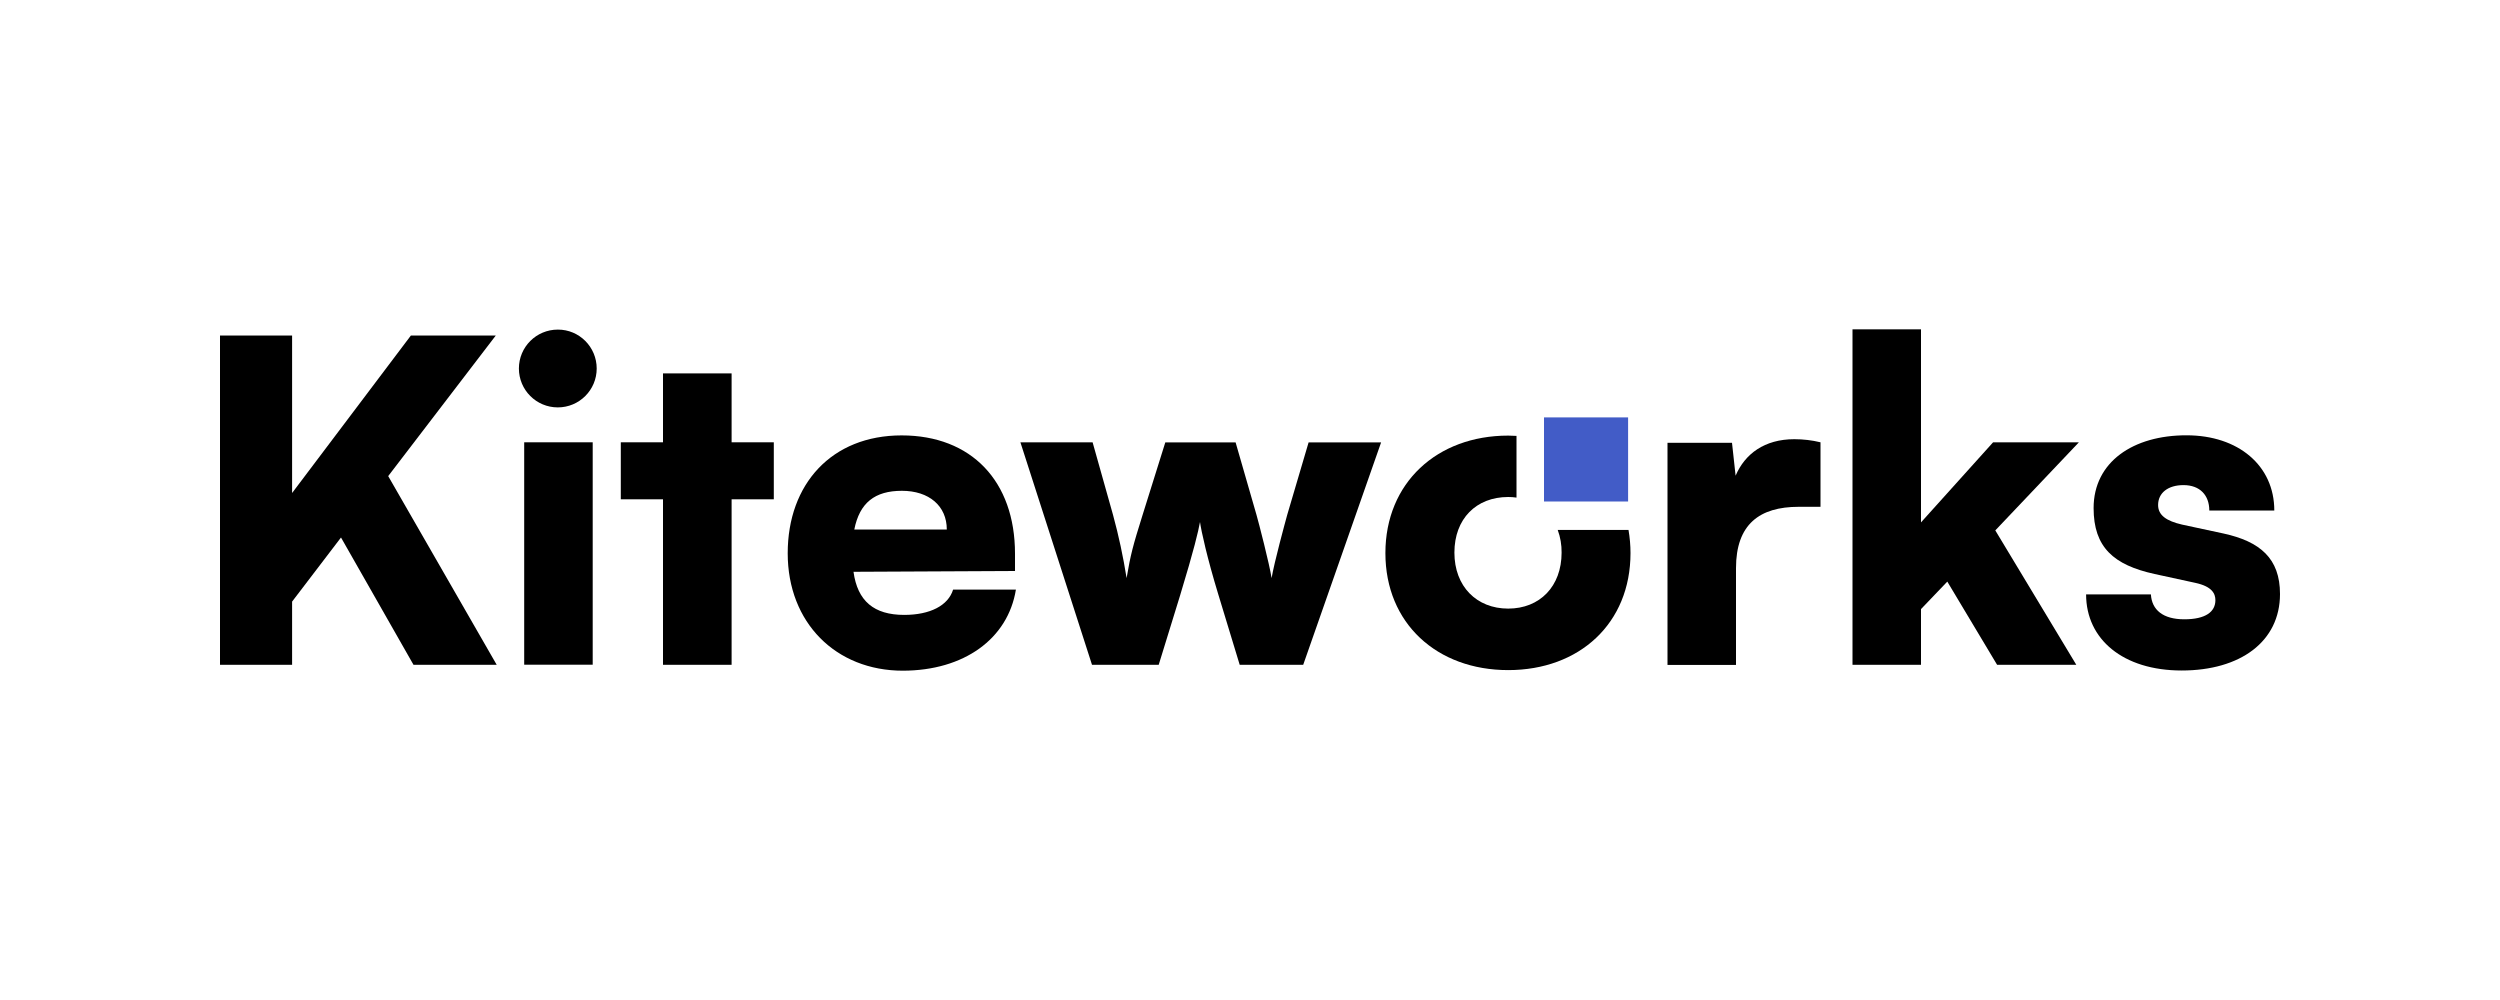 <?xml version="1.0" encoding="UTF-8"?><svg id="Layer_1" xmlns="http://www.w3.org/2000/svg" viewBox="0 0 250 100"><defs><style>.cls-1{fill:#425cc7;}</style></defs><g id="Layer_2"><g id="Layer_1-2"><polygon points="49.58 33.55 41.09 33.55 29.21 49.3 29.21 33.55 22 33.55 22 66.48 29.21 66.48 29.21 60.16 34.1 53.75 41.35 66.48 49.67 66.48 38.82 47.61 49.58 33.55"/><rect x="52.42" y="44.23" width="6.85" height="22.24"/><path d="M51.89,36.85c0,2.15,1.74,3.89,3.89,3.89,2.15,0,3.89-1.74,3.89-3.89h0c0-2.15-1.74-3.9-3.89-3.89-2.15,0-3.89,1.74-3.89,3.89Z"/><polygon points="77.38 49.93 77.38 44.23 73.16 44.23 73.16 37.34 66.3 37.34 66.3 44.23 62.08 44.23 62.08 49.93 66.3 49.93 66.3 66.48 73.16 66.48 73.16 49.93 77.38 49.93"/><path d="M101.58,58.96h-6.27c-.49,1.6-2.31,2.53-4.89,2.53-3.02,0-4.67-1.38-5.07-4.31l16.15-.08v-1.73c0-7.25-4.36-11.83-11.34-11.83s-11.39,4.85-11.39,11.79,4.81,11.74,11.52,11.74c6.09-.01,10.5-3.17,11.3-8.11ZM85.43,52.95c.53-2.67,2.05-3.87,4.76-3.87s4.49,1.51,4.49,3.87h-9.25Z"/><path d="M123.96,66.48h6.36l7.79-22.24h-7.25l-2.14,7.25c-.22.8-1.29,4.72-1.56,6.32-.22-1.42-1.29-5.56-1.51-6.32l-2.09-7.25h-7.03l-2.27,7.25c-.98,3.13-1.2,3.96-1.6,6.32-.34-2.13-.79-4.25-1.36-6.33l-2.04-7.25h-7.22l7.16,22.25h6.67l2.14-6.94c1.42-4.67,1.82-6.41,1.99-7.34.13.93.71,3.56,1.82,7.21l2.15,7.07Z"/><path d="M182.05,44.23c-.86-.21-1.74-.31-2.62-.31-2.98,0-4.94,1.47-5.87,3.65l-.36-3.29h-6.45v22.21h6.85v-9.67c0-4.4,2.36-6.14,6.27-6.14h2.18v-6.45Z"/><polygon points="192.1 66.48 192.1 60.91 194.73 58.16 199.71 66.48 207.63 66.48 199.53 53.04 207.89 44.23 199.31 44.23 192.1 52.24 192.1 32.93 185.25 32.93 185.25 66.48 192.1 66.48"/><path d="M209.36,50.81c0,3.92,2,5.69,6.1,6.59l4.09.89c1.65.36,1.99,1.07,1.99,1.73,0,1.16-.98,1.91-3.11,1.91s-3.25-.94-3.34-2.49h-6.48c0,4.49,3.7,7.61,9.56,7.61s9.83-2.89,9.83-7.65c0-3.56-1.99-5.25-5.65-6.05l-4.14-.89c-1.56-.36-2.4-.93-2.4-1.96,0-1.2.98-1.99,2.54-1.99,1.65,0,2.58,1.02,2.58,2.54h6.5c0-4.5-3.61-7.52-8.77-7.52-5.34-.01-9.3,2.66-9.3,7.28Z"/><path d="M156.16,55.26c0,3.38-2.18,5.6-5.34,5.6s-5.38-2.22-5.38-5.6,2.18-5.56,5.38-5.56c.28,0,.55.02.83.06v-6.17c-.28,0-.55-.03-.83-.03-7.11,0-12.28,4.72-12.28,11.75s5.16,11.7,12.28,11.7,12.23-4.67,12.23-11.7c0-.78-.07-1.56-.2-2.32h-7.08c.27.73.4,1.5.39,2.28Z"/><rect class="cls-1" x="154.4" y="41.74" width="8.41" height="8.41"/></g></g></svg>